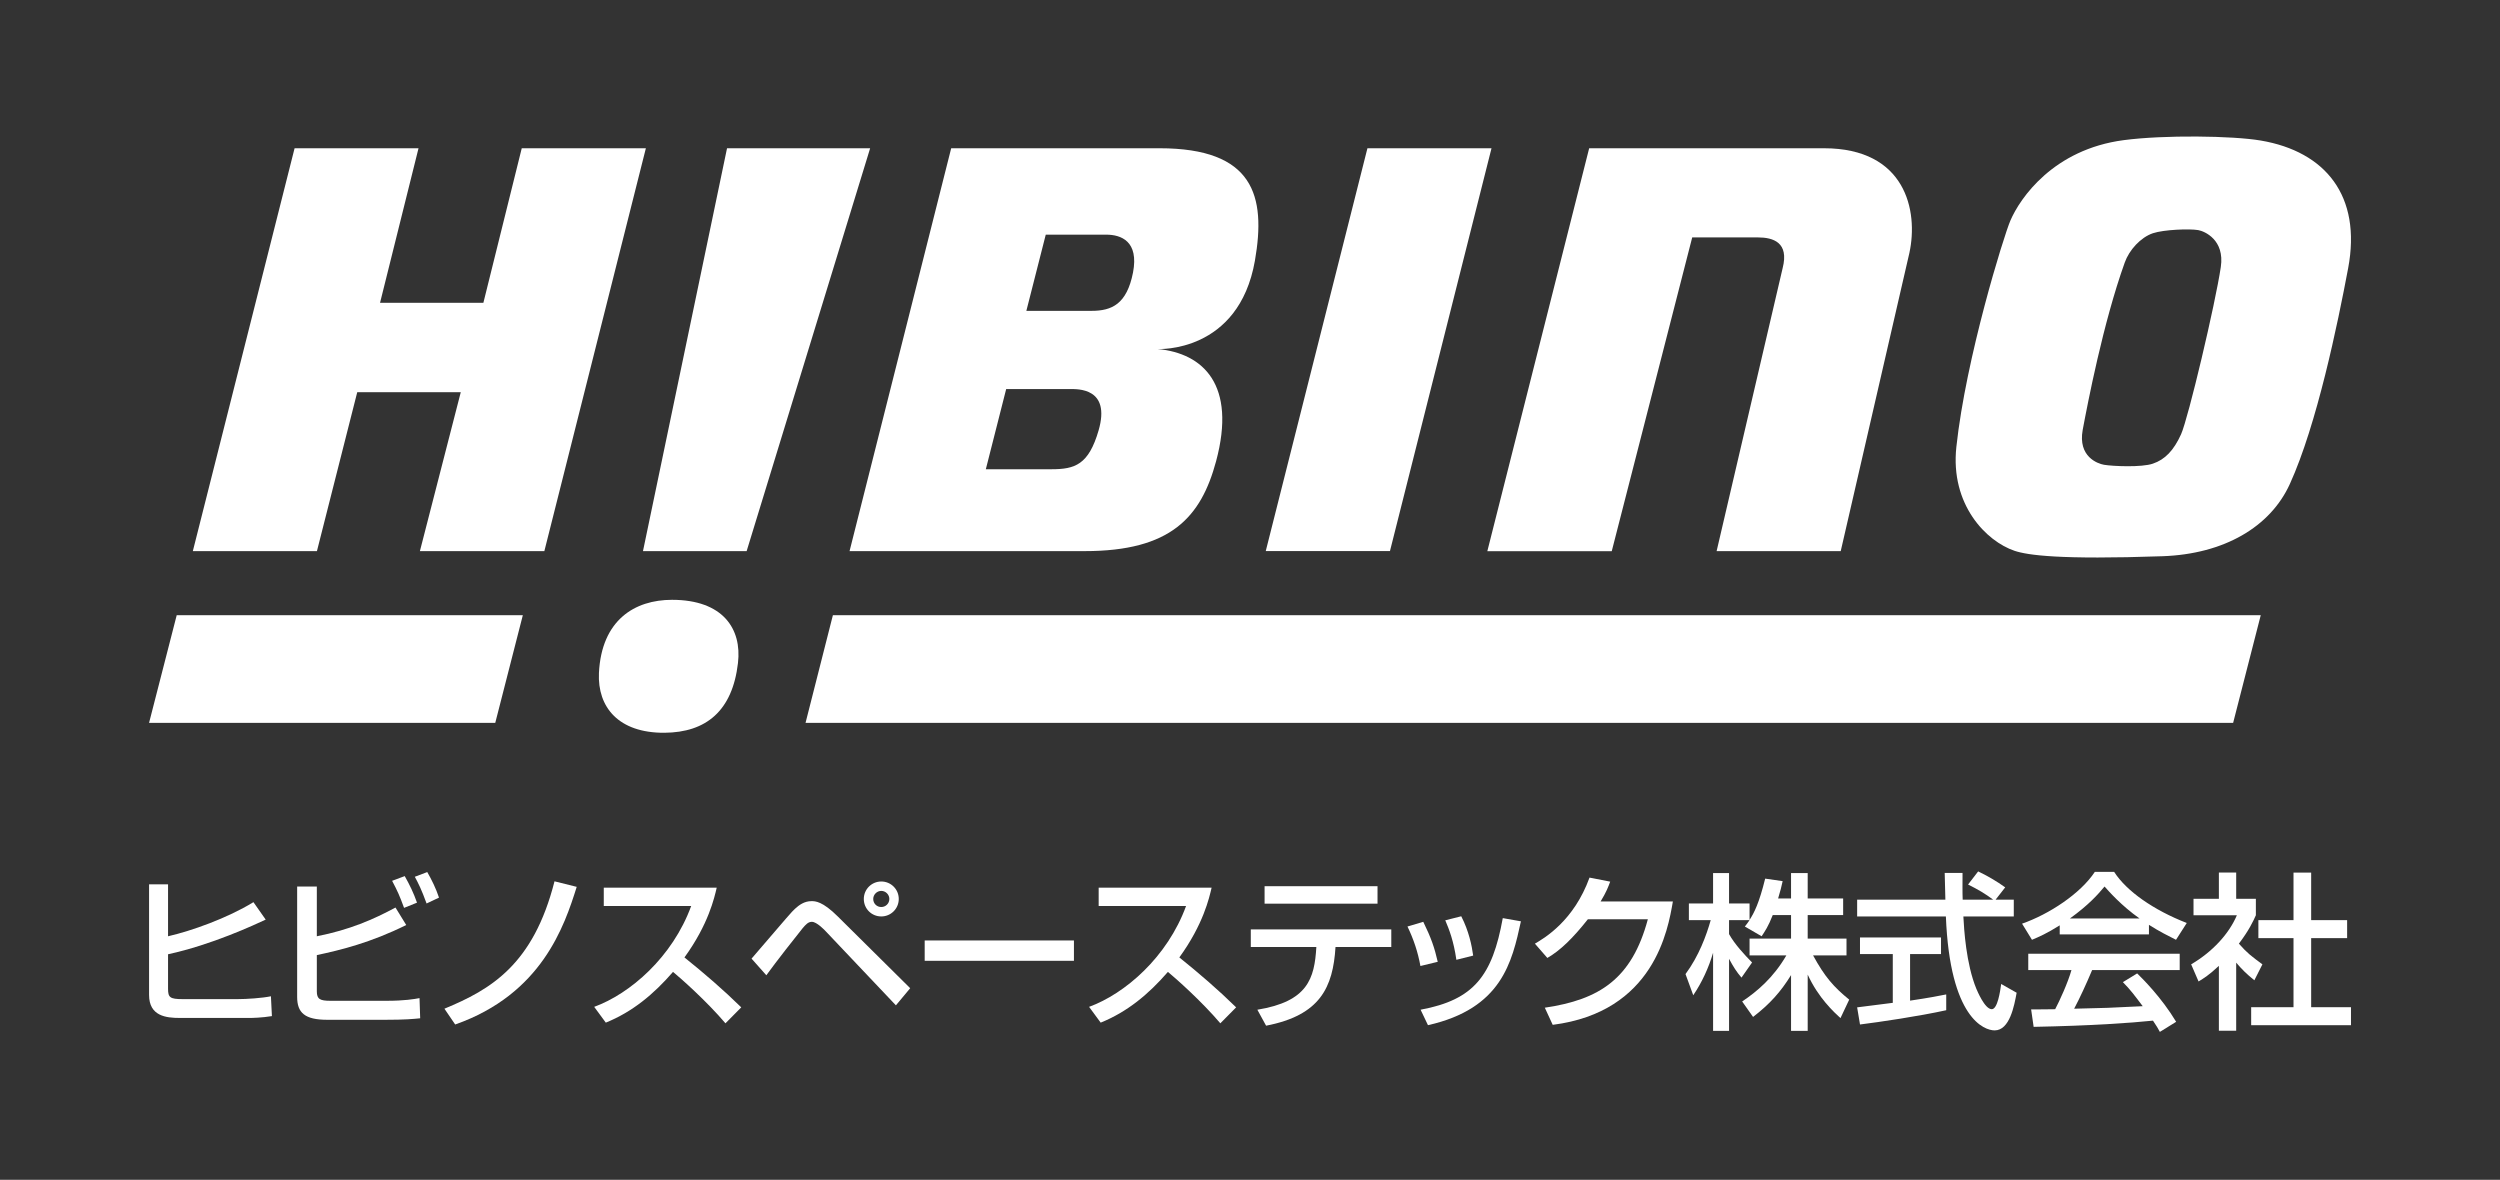 <?xml version="1.0" encoding="utf-8"?>
<!-- Generator: Adobe Illustrator 28.5.0, SVG Export Plug-In . SVG Version: 9.03 Build 54727)  -->
<svg version="1.1" id="レイヤー_1" xmlns="http://www.w3.org/2000/svg" xmlns:xlink="http://www.w3.org/1999/xlink" x="0px"
	 y="0px" width="317px" height="149.597px" viewBox="0 0 317 149.597" style="enable-background:new 0 0 317 149.597;"
	 xml:space="preserve">
<rect x="0" y="0" width="317" height="149.597" fill="#333333" stroke="none"/>
<style type="text/css">
	.ドロップシャドウ{fill:none;}
	.角を丸くする_x0020_2_x0020_pt{fill:#FFFFFF;stroke:#231815;stroke-miterlimit:10;}
	.ライブ反射_x0020_X{fill:none;}
	.ベベルソフト{fill:url(#SVGID_1_);}
	.夕暮れ{fill:#FFFFFF;}
	.木の葉_GS{fill:#FFE100;}
	.ポンパドール_GS{fill-rule:evenodd;clip-rule:evenodd;fill:#4CACE2;}
	.st0{fill:#FFFFFF;}
	.st1{fill:none;}
</style>
<linearGradient id="SVGID_1_" gradientUnits="userSpaceOnUse" x1="471.167" y1="-466.238" x2="471.874" y2="-465.531">
	<stop  offset="0" style="stop-color:#E6E7EA"/>
	<stop  offset="0.175" style="stop-color:#E2E3E6"/>
	<stop  offset="0.354" style="stop-color:#D6D7DA"/>
	<stop  offset="0.535" style="stop-color:#C1C4C5"/>
	<stop  offset="0.717" style="stop-color:#A4A8A8"/>
	<stop  offset="0.899" style="stop-color:#808584"/>
	<stop  offset="1" style="stop-color:#686E6C"/>
</linearGradient>
<g>
	<g>
		<polygon class="st0" points="105.61,78.009 286.662,78.009 283.162,91.657 102.143,91.657 		"/>
		<polygon class="st0" points="66.294,78.009 22.406,78.009 18.901,91.657 62.799,91.657 		"/>
		<polygon class="st0" points="37.354,18.798 24.451,69.882 40.187,69.882 45.299,49.729 
			58.426,49.729 53.243,69.882 69.024,69.882 81.897,18.798 66.158,18.798 61.293,38.393 
			48.19,38.393 53.069,18.798 		"/>
		<polygon class="st0" points="92.188,18.798 81.53,69.882 94.674,69.882 110.334,18.798 		"/>
		<polygon class="st0" points="173.389,18.803 160.497,69.875 176.247,69.875 189.122,18.803 		"/>
		<path class="st0" d="M93.575,84.073c-0.702,6.055-4.021,8.803-9.328,8.842
			c-5.802,0.033-8.504-3.231-8.301-7.592c0.334-6.698,4.527-9.266,9.267-9.266
			C91.663,76.057,94.087,79.729,93.575,84.073"/>
		<path class="st0" d="M201.507,18.798l-12.914,51.092h15.776l10.203-39.786h8.326
			c1.959,0,3.973,0.638,3.142,3.889l-8.374,35.89h15.737l8.707-37.812
			c1.162-5.364-0.488-13.272-10.825-13.272H201.507z"/>
		<path class="st0" d="M139.301,54.58c-1.268,4.357-2.997,4.92-5.987,4.92h-8.312
			l2.581-10.167h8.06C136.64,49.333,140.875,49.154,139.301,54.58 M143.665,34.566
			c-0.789,3.997-2.679,4.85-5.261,4.85h-8.262l2.46-9.662h7.667
			C142.149,29.754,144.433,30.58,143.665,34.566 M147.016,18.798h-26.405
			l-12.888,51.084h29.822c10.907,0,14.738-4.28,16.655-11.395
			c2.613-9.719-1.643-13.685-7.387-14.231c0,0,10.258,0.547,12.314-11.221
			C160.552,24.836,158.99,18.798,147.016,18.798"/>
		<path class="st0" d="M286.663,17.82c-3.584-0.61-12.257-0.726-17.38-0.049
			c-8.895,1.17-13.133,7.327-14.367,10.201c-0.837,1.948-5.634,17.384-6.848,28.687
			c-0.797,7.347,3.803,11.987,7.389,13.188c1.648,0.546,5.645,1.14,18.753,0.682
			c7.8-0.274,13.672-3.713,16.147-9.167c3.425-7.528,6.055-20.255,7.391-27.368
			C299.465,24.838,294.876,19.214,286.663,17.82 M264.085,54.519
			c0.631-3.372,2.59-13.575,5.326-21.211c0.57-1.616,2.023-3.207,3.578-3.735
			c1.395-0.462,4.637-0.587,5.739-0.397c0.826,0.144,3.383,1.245,2.871,4.679
			c-0.694,4.679-4.125,19.173-5.04,21.211c-0.925,2.038-2.027,3.206-3.582,3.727
			c-1.405,0.488-5.081,0.331-6.188,0.141C265.971,58.792,263.471,57.904,264.085,54.519
			"/>
		<path class="st0" d="M21.309,112.134v6.585c2.898-0.66,7.5-2.281,10.827-4.326
			l1.555,2.215c-1.385,0.64-6.841,3.198-12.382,4.392v4.368
			c0,1.107,0.236,1.321,1.855,1.321h6.967c1.129,0,3.112-0.128,4.222-0.362
			l0.126,2.515c-1.299,0.212-2.493,0.234-2.877,0.234h-8.801
			c-1.747,0-3.898-0.234-3.898-2.921v-14.021H21.309z"/>
		<path class="st0" d="M40.174,112.41v6.309c4.132-0.81,7.181-2.133,9.973-3.644
			l1.363,2.217c-4.496,2.237-8.332,3.175-11.336,3.814v4.602
			c0,0.981,0.404,1.193,1.725,1.193h7.118c2.259,0,3.494-0.212,4.178-0.34
			l0.084,2.557c-0.873,0.086-1.833,0.192-4.496,0.192h-7.268
			c-2.877,0-3.836-0.895-3.836-2.899v-14.001H40.174z M51.235,115.117
			c-0.576-1.577-0.833-2.131-1.515-3.43l1.599-0.598
			c0.64,1.129,1.131,2.153,1.557,3.368L51.235,115.117z M54.09,114.563
			c-0.66-1.811-1.023-2.515-1.491-3.388l1.577-0.598
			c0.554,0.96,1.108,2.089,1.489,3.24L54.09,114.563z"/>
		<path class="st0" d="M56.353,127.903c5.883-2.429,11.274-5.583,13.959-16.152
			l2.815,0.702c-1.557,4.966-4.434,13.597-15.41,17.453L56.353,127.903z"/>
		<path class="st0" d="M75.344,127.669c4.56-1.663,9.931-6.309,12.298-12.788H76.559v-2.323
			h14.321c-0.3,1.279-1.044,4.646-4.092,8.845
			c2.493,2.001,4.922,4.092,7.203,6.329l-2.003,2.025
			c-2.407-2.835-5.667-5.711-6.649-6.521c-2.473,2.855-5.157,5.071-8.524,6.435
			L75.344,127.669z"/>
		<path class="st0" d="M95.296,121.554c4.624-5.393,5.135-5.989,5.497-6.309
			c0.532-0.49,1.193-0.98,2.111-0.98c0.448,0,1.385,0,3.346,1.961l9.162,9.078
			l-1.811,2.173l-8.844-9.333c-0.192-0.214-1.193-1.257-1.811-1.257
			c-0.47,0-0.768,0.34-1.172,0.81c-0.598,0.724-3.538,4.476-4.604,5.967
			L95.296,121.554z M113.963,113.988c0,1.236-1,2.217-2.215,2.217
			c-1.235,0-2.217-0.981-2.217-2.217c0-1.235,1.003-2.215,2.217-2.215
			C112.963,111.773,113.963,112.752,113.963,113.988 M110.725,113.988
			c0,0.576,0.448,1.023,1.023,1.023c0.554,0,1.022-0.448,1.022-1.023
			c0-0.554-0.468-1.023-1.022-1.023C111.194,112.964,110.725,113.434,110.725,113.988"
			/>
		<rect x="117.25" y="119.251" class="st0" width="18.925" height="2.579"/>
		<path class="st0" d="M138.095,127.669c4.56-1.663,9.933-6.309,12.298-12.788h-11.082
			v-2.323h14.321c-0.298,1.279-1.044,4.646-4.092,8.845
			c2.493,2.001,4.922,4.092,7.202,6.329l-2.003,2.025
			c-2.407-2.835-5.667-5.711-6.647-6.521c-2.473,2.855-5.159,5.071-8.526,6.435
			L138.095,127.669z"/>
		<path class="st0" d="M176.416,117.846v2.237h-7.073c-0.32,5.115-1.941,8.654-8.803,9.975
			l-1.107-2.025c6.395-1.045,7.246-3.942,7.48-7.95h-8.312v-2.237H176.416z
			 M174.67,114.586h-14.321v-2.217h14.321V114.586z"/>
		<path class="st0" d="M180.109,122.49c-0.32-1.767-0.853-3.366-1.641-5.008l2.003-0.596
			c1.001,2.045,1.427,3.282,1.833,5.072L180.109,122.49z M180.131,128.031
			c6.777-1.257,9.098-4.304,10.421-11.614l2.301,0.406
			c-1.131,5.178-2.431,11.059-11.786,13.17L180.131,128.031z M184.668,121.702
			c-0.342-2.387-0.917-3.856-1.407-5.007l2.025-0.512
			c0.958,1.855,1.343,3.708,1.513,4.986L184.668,121.702z"/>
		<path class="st0" d="M212.121,114.307c-0.619,3.58-2.367,14.001-15.238,15.642
			l-1.001-2.173c6.948-1.023,11.039-3.666,13.065-11.21h-7.608
			c-1.919,2.429-3.538,3.986-5.136,4.901l-1.577-1.811
			c1.277-0.746,4.944-2.919,6.925-8.376l2.621,0.512
			c-0.254,0.683-0.468,1.279-1.215,2.515H212.121z"/>
		<path class="st0" d="M224.782,116.034c-0.554,1.427-1,2.067-1.407,2.685l-2.129-1.235
			c0.17-0.214,0.404-0.512,0.598-0.81h-2.601v1.769
			c0.724,1.299,1.939,2.599,2.919,3.6l-1.341,1.919
			c-0.641-0.746-1.025-1.365-1.577-2.387v9.142h-2.025v-9.909
			c-0.554,1.895-1.405,3.75-2.515,5.391l-0.981-2.685
			c1.685-2.281,2.644-4.882,3.196-6.841h-2.769v-2.111h3.068v-3.858h2.025v3.858
			h2.601v2.089c0.596-0.938,1.192-2.067,1.981-5.242l2.215,0.32
			c-0.128,0.596-0.298,1.299-0.574,2.195h1.639v-3.22h2.111v3.22h4.496v2.109
			h-4.496v2.983h4.922v2.131h-4.238c1.489,2.729,2.619,4.008,4.58,5.605
			l-1.107,2.345c-0.788-0.726-2.793-2.537-4.156-5.519v7.139h-2.111v-7.075
			c-1.298,2.109-2.683,3.664-4.816,5.305l-1.383-1.961
			c1.873-1.255,3.962-3.005,5.603-5.839h-4.666v-2.131h5.261v-2.983H224.782z"/>
		<path class="st0" d="M253.045,114.074h2.303v2.131h-6.393
			c0.084,1.619,0.34,5.987,1.641,9.163c0.106,0.234,1.066,2.599,1.961,2.599
			c0.724,0,1.064-2.215,1.192-3.196l1.961,1.109
			c-0.3,1.639-0.874,4.774-2.793,4.774c-1.277,0-5.667-1.471-6.179-14.449
			h-11.252v-2.131h11.188c0-0.47-0.064-2.835-0.086-3.39h2.261
			c0,1.323-0.022,2.539,0.02,3.39h3.858c-1.023-0.767-1.897-1.279-3.176-1.917
			l1.279-1.663c1.087,0.512,2.409,1.279,3.43,2.023L253.045,114.074z
			 M235.485,127.733c1.151-0.15,4.028-0.512,4.52-0.574v-6.181h-4.158v-2.111
			h10.273v2.111h-3.922v5.903c2.453-0.364,3.752-0.618,4.584-0.789v2.003
			c-3.474,0.767-8.42,1.493-10.934,1.811L235.485,127.733z"/>
		<path class="st0" d="M261.17,117.335c-1.621,1.022-2.601,1.447-3.516,1.831l-1.255-2.045
			c3.43-1.195,7.415-3.816,9.224-6.565h2.453
			c1.555,2.431,4.987,4.838,9.206,6.479l-1.363,2.131
			c-0.894-0.448-2.131-1.066-3.432-1.897v1.215h-11.314V117.335z M273.871,130.844
			c-0.256-0.468-0.384-0.704-0.874-1.427c-2.92,0.298-7.694,0.64-15.132,0.788
			l-0.318-2.215c0.448,0,2.385,0,3.047-0.022c0.554-1.044,1.619-3.366,2.067-4.966
			h-5.477v-2.067h19.202v2.067h-11.103c-0.725,1.725-1.557,3.538-2.281,4.902
			c3.986-0.086,4.434-0.106,8.695-0.32c-1.047-1.385-1.579-2.109-2.515-3.048
			l1.809-1.108c0.662,0.64,3.09,3.047,4.945,6.137L273.871,130.844z
			 M271.292,116.46c-2.303-1.619-3.922-3.472-4.434-4.048
			c-0.853,1.022-2.001,2.323-4.39,4.048H271.292z"/>
		<path class="st0" d="M283.549,130.696h-2.195v-8.226
			c-1.277,1.194-1.917,1.575-2.577,1.981l-0.939-2.173
			c2.73-1.599,4.818-3.9,5.797-6.223h-5.497v-2.089h3.216v-3.324h2.195v3.324
			h2.495v2.089c-0.364,0.81-0.852,1.875-2.153,3.602
			c1.087,1.234,1.599,1.597,2.984,2.621l-1.023,2.023
			c-1.001-0.81-1.577-1.385-2.303-2.237V130.696z M290.817,110.642h2.239v6.031
			h4.56v2.281h-4.56v8.758h5.05v2.281h-12.658v-2.281h5.369v-8.758h-4.454v-2.281
			h4.454V110.642z"/>
	</g>
	<rect class="st1" width="317" height="149.597"/>
</g>
</svg>
